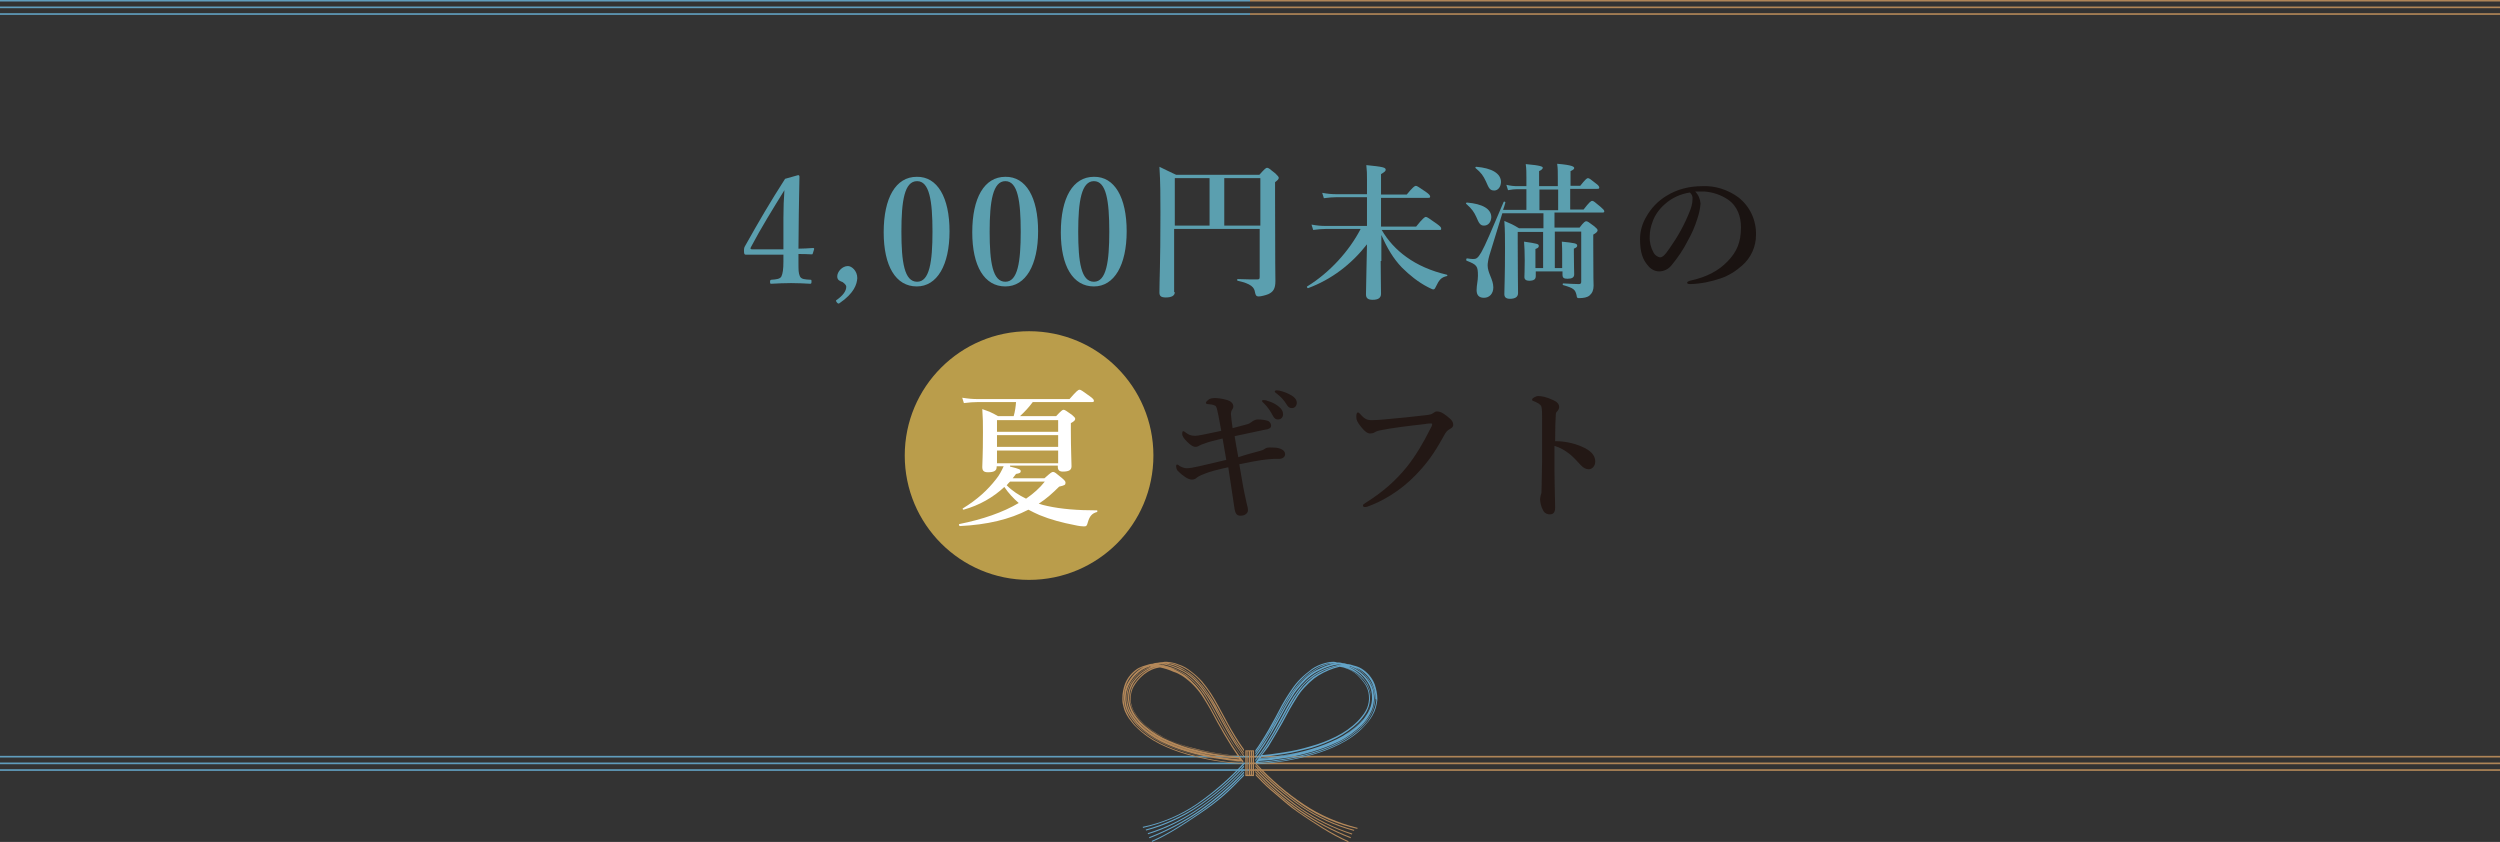 <?xml version="1.0" encoding="utf-8"?>
<!-- Generator: Adobe Illustrator 24.1.2, SVG Export Plug-In . SVG Version: 6.00 Build 0)  -->
<svg version="1.1" id="レイヤー_1" xmlns="http://www.w3.org/2000/svg" xmlns:xlink="http://www.w3.org/1999/xlink" x="0px"
	 y="0px" viewBox="0 0 748 251.9" style="enable-background:new 0 0 748 251.9;" xml:space="preserve">
<rect x="0" y="0" width="748" height="251.9" fill="#333333" stroke="none"/>
<style type="text/css">
	.st0{fill:none;stroke:#609DBD;stroke-width:0.5;stroke-miterlimit:10;}
	.st1{fill:none;stroke:#AF8557;stroke-width:0.5;stroke-miterlimit:10;}
	.st2{fill:#1A1311;}
	.st3{fill:#5B9FAF;}
	.st4{fill:#63A4C8;}
	.st5{fill:#B48859;}
	.st6{fill:#231815;}
	.st7{fill:#BA9D4B;}
	.st8{fill:#FFFFFF;}
</style>
<g>
	<g id="レイヤー_1-2">
		<line class="st0" x1="0" y1="226.4" x2="374" y2="226.4"/>
		<line class="st0" x1="0" y1="228.4" x2="374" y2="228.4"/>
		<line class="st0" x1="0" y1="230.4" x2="374" y2="230.4"/>
		<line class="st1" x1="374" y1="226.4" x2="748" y2="226.4"/>
		<line class="st1" x1="374" y1="228.4" x2="748" y2="228.4"/>
		<line class="st1" x1="374" y1="230.4" x2="748" y2="230.4"/>
		<line class="st0" x1="0" y1="0.2" x2="374" y2="0.2"/>
		<line class="st0" x1="0" y1="2.2" x2="374" y2="2.2"/>
		<line class="st0" x1="0" y1="4.2" x2="374" y2="4.2"/>
		<line class="st1" x1="374" y1="0.2" x2="748" y2="0.2"/>
		<line class="st1" x1="374" y1="2.2" x2="748" y2="2.2"/>
		<line class="st1" x1="374" y1="4.2" x2="748" y2="4.2"/>
		<g>
			<path class="st2" d="M508.8,60.9c-0.1,1.6-0.5,3.2-1,4.7c-0.7,2.2-1.6,4.3-2.8,6.4c-1.3,2.6-3,5.1-4.9,7.4
				c-0.9,1.1-2.2,1.8-3.7,1.8c-1.3,0-2.5-0.7-3.3-1.7c-1.6-1.8-2.4-4-2.4-8c0-2.4,0.7-4.7,1.9-6.7c1.4-2.5,3.5-4.7,6-6.2
				c3.2-2,6.9-2.9,10.7-2.9c3.9-0.2,7.8,1.1,10.9,3.4c3.4,2.7,5.3,6.8,5.2,11.2c0,3.5-1.5,6.8-4.1,9.1c-1.9,1.7-4.1,3.1-6.5,3.9
				c-2.9,1-5.9,1.6-9,1.7c-0.7,0-1-0.1-1-0.4s0.3-0.4,0.8-0.6c5.2-1.1,8.7-3.1,11.3-5.8c2.7-2.8,4-5.6,4-10.2c0-3.1-1-6.3-3.9-8.3
				c-2.1-1.4-4.5-2.2-7-2.4c-0.9,0-1.9,0-2.8,0C508.2,58.3,508.7,59.6,508.8,60.9z M498.1,61.1c-1.7,1.5-3,3.3-3.7,5.4
				c-0.5,1.3-0.8,2.8-0.8,4.2c-0.1,1.7,0.3,3.3,1.1,4.8c0.4,0.8,1.1,1.3,1.9,1.5c0.7,0,1.4-0.4,3-2.8c2.4-3.4,4.4-7,5.9-10.8
				c0.5-1.2,0.9-2.5,0.9-3.8c0.1-0.8-0.2-1.5-0.8-2C502.9,58,500.2,59.2,498.1,61.1z"/>
			<g>
				<path class="st3" d="M238.9,78.2c0,2.8,0,3.4,0.4,4.4c0.4,1,1.6,1,3.2,1.1c0.3,0,0.3,0.1,0.3,0.6c0,0.5-0.1,0.6-0.4,0.6
					c-1.8-0.1-3.8-0.2-5.7-0.2c-1.9,0-4.1,0.1-5.9,0.2c-0.3,0-0.4,0-0.4-0.6c0-0.5,0.1-0.5,0.4-0.6c1.4-0.1,2.6-0.2,3-1
					c0.4-0.9,0.6-2.1,0.6-4.5v-2h-7c-1.7,0-2.9,0-4.2,0c-0.4,0-0.6-0.1-0.6-1.1c0-1,0.1-1.1,0.5-1.8c4.1-7.3,7.3-12.8,11.8-19.8
					l3.9-1.1c0.2,0,0.4,0.1,0.4,0.5c-0.1,3.5-0.1,7.1-0.2,11.2l-0.1,10.3c1.2,0,2.9-0.1,4.4-0.2c0.2,0,0.3,0.1,0.3,0.3l-0.4,1.3
					c-0.1,0.3-0.1,0.3-0.4,0.3c-1.3-0.1-3-0.1-3.9-0.1V78.2z M234.4,65.1c0-3.3,0.1-5.2,0.3-8.2c-3.4,5.5-7,11.3-10,17
					c-0.3,0.5-0.2,0.7,0.4,0.7h9.3L234.4,65.1z"/>
				<path class="st3" d="M251.2,90.7c-0.2,0.2-0.5,0.2-0.8-0.2c-0.4-0.5-0.3-0.7,0-0.8c1.8-1.3,2.8-2.6,2.8-3.9
					c0-0.6-0.7-1.1-1.1-1.4c-0.7-0.3-1.6-0.5-1.6-1.7c0-1.4,1.5-3.1,3.2-3.1c1.1,0,2.8,1.4,2.8,3.6C256.4,85,255.6,87.7,251.2,90.7z
					"/>
				<path class="st3" d="M284.1,69.2c0,10.1-3.7,16.5-9.8,16.5c-6.3,0-9.9-6.1-9.9-16.2c0-10.3,3.6-16.6,9.9-16.6
					C280.5,52.8,284.1,59.1,284.1,69.2z M269.7,69.3c0,9.2,0.9,15,4.7,15c3.7,0,4.6-5.9,4.6-15c0-9.2-0.9-15.1-4.6-15.1
					C270.6,54.2,269.7,60.1,269.7,69.3z"/>
				<path class="st3" d="M310.6,69.2c0,10.1-3.7,16.5-9.8,16.5c-6.3,0-9.9-6.1-9.9-16.2c0-10.3,3.6-16.6,9.9-16.6
					C307,52.8,310.6,59.1,310.6,69.2z M296.1,69.3c0,9.2,0.9,15,4.7,15c3.7,0,4.6-5.9,4.6-15c0-9.2-0.9-15.1-4.6-15.1
					C297.1,54.2,296.1,60.1,296.1,69.3z"/>
				<path class="st3" d="M337.1,69.2c0,10.1-3.7,16.5-9.8,16.5c-6.3,0-9.9-6.1-9.9-16.2c0-10.3,3.6-16.6,9.9-16.6
					C333.5,52.8,337.1,59.1,337.1,69.2z M322.6,69.3c0,9.2,0.9,15,4.7,15c3.7,0,4.6-5.9,4.6-15c0-9.2-0.9-15.1-4.6-15.1
					C323.6,54.2,322.6,60.1,322.6,69.3z"/>
				<path class="st3" d="M351.5,87.4c0,1.1-1,1.6-2.7,1.6c-1.4,0-1.9-0.4-1.9-1.5c0-4,0.3-7.9,0.3-23.8c0-4.6,0-9.2-0.3-13.8
					c2.3,1.1,2.6,1.3,5,2.4h24.9c1.6-1.8,2-2.1,2.3-2.1c0.4,0,0.8,0.3,2.5,1.7c0.7,0.7,1,1,1,1.3c0,0.4-0.3,0.7-1.1,1.3v4.8
					c0,21.4,0.1,22.3,0.1,24.8c0,2.2-0.6,3.2-2.1,3.9c-0.7,0.3-2.2,0.7-2.9,0.7c-0.7,0-0.9-0.3-1.1-1.2c-0.2-1.5-1.1-2.6-5.2-3.5
					c-0.2,0-0.2-0.5,0-0.5c2.3,0.1,4.5,0.1,5.9,0.1c0.6,0,0.7-0.2,0.7-0.8V68.5h-25.6V87.4z M361.9,67.5V53.3h-10.4v14.2H361.9z
					 M377.1,53.3h-10.8v14.2h10.8V53.3z"/>
				<path class="st3" d="M413.1,78.1c0,3.3,0.1,8.1,0.1,9.8c0,1.2-0.8,1.8-2.5,1.8c-1.4,0-2-0.5-2-1.6c0-1.7,0.2-8.8,0.3-15
					c-4.7,6-10.6,10.5-17.6,13.1c-0.2,0.1-0.5-0.4-0.3-0.5c6.7-4.1,12.6-10.6,16-17.2h-10.4c-1.1,0-2.3,0.1-3.8,0.3l-0.5-1.6
					c1.7,0.3,2.9,0.4,4.2,0.4H409v-8.6h-9.1c-1.1,0-2.3,0.1-3.8,0.3l-0.5-1.6c1.7,0.3,2.9,0.4,4.2,0.4h9.2v-4.5c0-1.6,0-2.4-0.2-4.2
					c5,0.5,5.8,0.7,5.8,1.4c0,0.4-0.4,0.7-1.4,1.3v6.1h7.7c1.8-2.2,2.4-2.6,2.7-2.6c0.4,0,0.9,0.4,3,1.8c1,0.7,1.3,1.1,1.3,1.4
					s-0.1,0.4-0.6,0.4h-14.1v8.6h10.5c2-2.5,2.6-2.9,2.9-2.9c0.4,0,0.9,0.4,3.2,2c1.1,0.8,1.4,1.1,1.4,1.5s-0.1,0.4-0.6,0.4h-17.2
					c1.8,3.1,4.3,5.9,7.4,8.1c3.3,2.4,7.4,4.2,12.1,5.3c0.2,0,0.2,0.4,0,0.4c-1.7,0.4-2.3,1.1-3.3,3.2c-0.3,0.6-0.4,0.8-0.8,0.8
					c-0.2,0-0.8-0.3-1.6-0.7c-2.9-1.5-5.5-3.6-7.8-5.9c-2.5-2.6-4.4-5.8-6.1-9.7V78.1z"/>
				<path class="st3" d="M444,67.5c-1.1,0-1.5-0.7-2.3-2.6c-0.7-1.5-1.3-2.4-3-3.9c-0.2-0.1,0-0.4,0.2-0.4c4.7,0.4,7.3,1.9,7.3,4.4
					C446.1,66.5,445.3,67.5,444,67.5z M465.2,80.2h2.2v-4.4c0-1,0-1.8-0.1-3.5c3.8,0.4,4.6,0.5,4.6,1.2c0,0.4-0.3,0.6-1,0.9v1.3
					c0,3.3,0.1,5.7,0.1,6.4c0,1-0.8,1.3-2,1.3c-1,0-1.5-0.2-1.5-1.2v-1h-8v1.4c0,1-0.6,1.4-2,1.4c-0.9,0-1.4-0.4-1.4-1.1
					c0-0.5,0.1-2.1,0.1-5c0-2.2-0.1-4.4-0.2-5.6c4.1,0.6,4.4,0.7,4.4,1.3c0,0.4-0.2,0.6-1,0.9v5.7h2.3V69.4h-7.6v3
					c0,9.3,0.1,12.3,0.1,15.3c0,1.1-0.8,1.7-2.4,1.7c-1.1,0-1.7-0.4-1.7-1.4c0-2.3,0.2-4.6,0.2-13.9c0-2.6,0-5.3-0.2-8
					c2.1,0.9,2.4,1,4.4,2.2h7.3v-4.5h-12.3c-1.3,4.2-2.6,8.4-3.9,12.7c-0.3,1-0.5,2.3-0.5,2.9c0,2.3,1.7,4.2,1.7,6.6
					c0,1.8-1.1,3.1-2.8,3.1c-1.5,0-2.2-0.8-2.2-2.3c0-1.5,0.4-2.8,0.4-4.3c0-2.9-0.3-3.3-3.4-4.5c-0.2-0.1-0.1-0.7,0.1-0.7
					c0.7,0.1,1.4,0.2,1.8,0.2c0.9,0,1.4-0.1,2.5-2c1.2-2.1,3-6.4,6.7-15.1c0.1-0.2,0.6,0,0.5,0.2c-0.2,0.7-0.4,1.5-0.7,2.2h7v-6.2
					h-2.7c-0.8,0-1.7,0.1-2.8,0.3l-0.5-1.6c1.3,0.3,2.3,0.4,3.3,0.4h2.7v-2.4c0-1.7,0-2.8-0.2-4.2c4.7,0.4,5.1,0.8,5.1,1.1
					c0,0.3-0.4,0.7-1.1,1v4.5h5.6v-2.4c0-1.9,0-3-0.2-4.3c4.7,0.4,5.1,0.9,5.1,1.3c0,0.3-0.4,0.6-1.1,0.9v4.4h2.9
					c1.5-1.9,2-2.3,2.3-2.3c0.4,0,0.9,0.4,2.4,1.6c0.7,0.5,1,0.9,1,1.2s-0.1,0.4-0.6,0.4h-8.1v6.2h4c1.7-2.2,2.2-2.6,2.6-2.6
					c0.4,0,0.8,0.4,2.5,1.8c0.7,0.6,1.1,1,1.1,1.3c0,0.3-0.1,0.4-0.6,0.4h-14.3v4.5h7.5c1.3-1.7,1.7-1.9,2-1.9
					c0.4,0,0.8,0.3,2.4,1.5c0.7,0.6,1,0.9,1,1.2c0,0.4-0.4,0.8-1.3,1.3V73c0,11.1,0.1,11.8,0.1,12.5c0,1.3-0.4,2.2-1.2,2.9
					c-0.7,0.6-1.8,0.8-3.2,0.8c-0.5,0-0.6-0.1-0.7-0.9c-0.4-1.7-0.9-2.1-4-3c-0.2,0-0.2-0.5,0-0.5c2.1,0.1,3.7,0.2,4.7,0.2
					c0.5,0,0.7-0.2,0.7-0.7v-15h-7.9V80.2z M447.1,57c-1.3,0-1.6-0.6-2.5-2.7c-0.8-1.7-1.4-2.6-3.1-4c-0.2-0.1,0-0.4,0.2-0.4
					c4.7,0.4,7.4,2,7.4,4.6C449,56.2,448,57,447.1,57z M466.2,56.7h-5.6v6.2h5.6V56.7z"/>
			</g>
		</g>
		<path class="st4" d="M372.2,228.2l-0.1,0.1l0,0l-0.2,0.2l-0.1,0.1c-4.1,4.5-8.8,8.5-13.8,12l0,0c-4.9,3.3-10.3,5.6-16.1,6.8
			l0.1,0.3c5.8-1.3,11.3-3.6,16.2-6.9l0,0c5.1-3.5,9.8-7.5,14-12.1l0,0V228.2z"/>
		<path class="st4" d="M358.4,241.1c-4.8,3.2-10.1,5.6-15.6,7.1l0.1,0.3c5.6-1.5,10.9-3.9,15.7-7.2c5-3.4,9.6-7.4,13.6-11.8V229
			C368.1,233.6,363.4,237.7,358.4,241.1z"/>
		<path class="st4" d="M358.7,241.8c-4.7,3.3-9.9,5.8-15.3,7.5l0.1,0.3c5.5-1.7,10.7-4.3,15.4-7.6c4.8-3.4,9.3-7.3,13.3-11.6V230
			C368.1,234.4,363.6,238.4,358.7,241.8z"/>
		<path class="st4" d="M359,242.4c-4.7,3.3-9.8,6-15.2,8.1l0.1,0.3c5.4-2.1,10.5-4.8,15.3-8.1c4.7-3.3,9.1-7.1,13-11.4v-0.5
			C368.2,235.1,363.8,239,359,242.4z"/>
		<path class="st4" d="M366,237.7c-2.1,1.9-4.4,3.6-6.7,5.2c-4.7,3.2-9.6,6.5-14.7,8.7l0.1,0.3c5.2-2.3,10.1-5.6,14.8-8.8
			c2.4-1.6,4.6-3.3,6.8-5.2c1.6-1.4,4-3.8,5.9-5.8v-0.5C370.3,233.7,367.7,236.2,366,237.7z"/>
		<path class="st4" d="M411.3,204.7c-0.8-2-2.2-3.6-4-4.7l0,0c-0.7-0.4-1.5-0.7-2.4-0.9c-0.6-0.2-1.1-0.4-1.8-0.4
			c-0.5-0.2-1-0.3-1.5-0.3c-0.5-0.2-1-0.2-1.6-0.2l0,0c-0.3-0.1-0.7-0.2-1-0.2c-1.2,0-2.4,0.3-3.6,0.7c-1.4,0.5-2.7,1.2-3.8,2.2
			c-1.2,0.9-2.3,1.9-3.3,3s-1.8,2.3-2.6,3.5c-1.6,2.4-2.9,4.9-4.2,7.4l0,0c-1.3,2.4-2.7,4.9-4.2,7.2c-0.5,0.8-1.1,1.7-1.7,2.5v0.6
			c0.7-0.9,1.3-1.9,2-2.9c1.5-2.3,2.9-4.7,4.2-7.2s2.6-4.9,4.2-7.4c0.8-1.2,1.6-2.4,2.6-3.5s2-2.1,3.2-3l0,0
			c1.1-0.9,2.3-1.6,3.7-2.1c0.9-0.3,1.9-0.6,2.9-0.7c-0.9,0.2-1.8,0.5-2.7,0.8c-0.7,0.3-1.4,0.6-2,1s-1.2,0.8-1.8,1.2
			c-1.2,0.9-2.2,1.9-3.2,3c-0.9,1.1-1.8,2.2-2.6,3.4c-1.5,2.4-2.9,4.9-4.2,7.3c-0.7,1.2-1.3,2.4-2,3.6s-1.4,2.4-2.2,3.6
			s-1.4,2.1-2.1,3.1v0.5c0.8-1.1,1.6-2.3,2.4-3.5c1.5-2.3,2.9-4.8,4.2-7.2c0.7-1.2,1.3-2.5,2-3.7s1.4-2.4,2.2-3.6
			c0.8-1.2,1.6-2.3,2.5-3.4c0.9-1.1,2-2.1,3.1-2.9c0.6-0.4,1.2-0.8,1.8-1.2c0.6-0.4,1.3-0.7,1.9-0.9c1.3-0.6,2.7-0.9,4.1-1
			c-0.6,0.1-1.2,0.2-1.8,0.4c-0.8,0.2-1.5,0.5-2.2,0.8s-1.3,0.6-1.9,0.9c-0.6,0.3-1.2,0.7-1.8,1.1c-1.1,0.8-2.2,1.8-3.1,2.9
			c-0.9,1.1-1.8,2.2-2.5,3.4c-1.5,2.4-2.8,4.8-4.2,7.3c-0.7,1.2-1.4,2.4-2,3.7s-1.4,2.4-2.2,3.6s-1.7,2.5-2.6,3.8v0.5
			c1-1.3,2-2.7,2.9-4.1c1.5-2.4,2.9-4.8,4.2-7.2s2.6-4.9,4.2-7.3c0.7-1.2,1.6-2.3,2.5-3.3s1.9-2,3-2.8c0.6-0.4,1.1-0.8,1.7-1.1
			s1.2-0.6,1.9-0.9l0,0c0.7-0.3,1.5-0.6,2.2-0.8c1-0.3,2-0.5,3-0.5h0.3c-0.9,0.1-1.9,0.3-2.8,0.6c-1.2,0.3-2.1,0.7-2.6,0.9
			c-0.6,0.3-1.2,0.5-1.8,0.9c-0.6,0.3-1.2,0.7-1.7,1.1c-1.1,0.8-2.1,1.8-3,2.8s-1.7,2.2-2.5,3.3c-1.5,2.3-2.8,4.8-4.1,7.2l0,0
			c-1.3,2.5-2.7,4.9-4.2,7.3c-1,1.5-2,3-3.1,4.4v0.5c1.2-1.5,2.3-3.1,3.4-4.7c1.5-2.4,2.9-4.8,4.3-7.3c0.7-1.2,1.3-2.5,2-3.7
			s1.4-2.4,2.1-3.6c0.7-1.1,1.6-2.2,2.4-3.3c0.9-1,1.9-1.9,3-2.7c0.5-0.4,1.1-0.8,1.7-1.1s1.2-0.6,1.8-0.9c0.9-0.3,1.7-0.7,2.6-0.9
			c0.9-0.3,1.8-0.4,2.8-0.6l0,0c-1.7,0.3-3.4,0.8-5,1.5c-0.8,0.4-1.6,0.8-2.4,1.2c-0.5,0.3-0.9,0.6-1.4,0.9l0,0
			c-2.1,1.7-3.9,3.7-5.3,6c-1.5,2.3-2.8,4.8-4.1,7.2c-0.7,1.2-1.4,2.5-2.1,3.7s-1.4,2.4-2.2,3.6c-1.1,1.7-2.3,3.3-3.5,4.9v0.1v0.5
			h0.1h0.4h0.9l1.1-0.1l2.1-0.2c1.4-0.2,2.8-0.4,4.2-0.6c2.8-0.5,5.6-1.1,8.3-1.9c2.8-0.8,5.4-1.8,8-3.1s5.1-3,7.1-5.1
			c0.5-0.5,1-1.1,1.5-1.7c0.5-0.6,0.9-1.2,1.3-1.9c0.8-1.4,1.2-2.9,1.4-4.5c0-0.1,0-0.3,0-0.5C412.1,207.7,411.8,206.2,411.3,204.7z
			 M410.5,205.2c0.5,1.2,0.7,2.4,0.8,3.7c0,0.2,0,0.4,0,0.6c-0.1,1.5-0.5,2.9-1.2,4.2c-0.7,1.2-1.6,2.4-2.6,3.4l0,0
			c-2,2-4.4,3.7-6.9,4.9c-2.5,1.3-5.2,2.3-7.9,3.1c-2.7,0.8-5.5,1.4-8.2,1.9c-1.4,0.2-2.8,0.4-4.2,0.6s-2.6,0.3-3.9,0.3l0.2-0.2
			c1.2-0.1,2.5-0.2,3.7-0.3c1.4-0.2,2.8-0.4,4.2-0.6c2.8-0.5,5.5-1.1,8.2-1.9c2.7-0.8,5.3-1.8,7.8-3s4.8-2.9,6.9-4.9l0,0
			c1-1,1.8-2.1,2.5-3.4l0,0c0.7-1.2,1.1-2.6,1.2-4.1c0-0.2,0-0.4,0-0.6c0-1.2-0.2-2.5-0.7-3.6l0,0c-1.3-2.8-3.7-5-6.7-6l0,0
			c0.2,0,0.4,0,0.5,0l0,0v0.1c1.5,0.5,2.9,1.3,4,2.4C409.1,202.8,409.9,203.9,410.5,205.2z M377.4,226.4h0.6
			c0.7-0.1,1.4-0.1,2.1-0.2c1.4-0.2,2.7-0.4,4.1-0.6c2.7-0.4,5.4-1.1,8.1-1.8c2.6-0.8,5.2-1.8,7.6-3s4.6-2.8,6.5-4.6
			c0.5-0.5,0.9-1,1.3-1.5s0.8-1.1,1.1-1.6c0.6-1.1,1-2.3,1.1-3.6c0-0.2,0-0.3,0-0.5c0-1.1-0.2-2.2-0.6-3.1c-0.2-0.5-0.5-1-0.8-1.4
			c-0.8-1.1-1.7-2.2-2.8-3c-1.2-0.9-2.5-1.6-4-1.9h0.1c2,0.5,3.8,1.4,5.3,2.8c0.6,0.6,1.2,1.2,1.6,1.9c0.3,0.5,0.6,1,0.8,1.5l0,0
			c0.4,1,0.7,2.1,0.7,3.2c0,0.2,0,0.4,0,0.5c-0.1,1.3-0.5,2.5-1.1,3.7c-0.3,0.6-0.7,1.1-1.1,1.7c-0.4,0.5-0.9,1-1.3,1.5
			c-1.9,1.9-4.2,3.5-6.6,4.7c-2.5,1.2-5,2.2-7.7,3s-5.4,1.4-8.1,1.8c-1.4,0.2-2.7,0.4-4.1,0.6c-0.9,0.1-1.9,0.2-2.9,0.3L377.4,226.4
			z M377,227c1-0.1,2.1-0.2,3.1-0.3c1.4-0.2,2.8-0.4,4.1-0.6c2.7-0.4,5.5-1.1,8.1-1.8c2.7-0.8,5.3-1.8,7.7-3
			c2.5-1.2,4.7-2.8,6.7-4.8c0.5-0.5,0.9-1,1.3-1.6c0.4-0.5,0.8-1.1,1.1-1.7c0.7-1.2,1-2.5,1.1-3.8c0-0.2,0-0.4,0-0.6
			c0-1.2-0.2-2.3-0.7-3.4c-0.2-0.6-0.5-1.1-0.9-1.6c-0.8-1.1-1.7-2.1-2.8-2.9c-0.8-0.6-1.6-1-2.4-1.4c2.8,1,5.1,3,6.4,5.7
			c0.5,1.1,0.7,2.3,0.7,3.5c0,0.2,0,0.4,0,0.6c-0.1,1.4-0.5,2.7-1.2,3.9l0,0c-0.7,1.2-1.5,2.3-2.5,3.3l0,0c-2,2-4.3,3.6-6.8,4.8
			s-5.1,2.2-7.8,3c-2.7,0.8-5.4,1.4-8.2,1.9c-1.4,0.2-2.8,0.4-4.1,0.6c-1.1,0.1-2.2,0.2-3.4,0.3C376.8,227.1,376.9,227,377,227
			L377,227z M379.5,223.4c1.5-2.4,2.9-4.9,4.3-7.3c0.7-1.2,1.3-2.5,2-3.7s1.4-2.4,2.1-3.5c1.4-2.3,3.2-4.2,5.3-5.9l0,0
			c0.4-0.3,0.9-0.6,1.3-0.9c2-1.2,4.1-2.1,6.3-2.6l0,0l0,0c2.2,0.3,4.3,1.4,5.8,3c0.6,0.6,1.1,1.2,1.6,1.9c0.3,0.4,0.6,0.9,0.8,1.4
			c0.4,0.9,0.6,2,0.6,3c0,0.2,0,0.3,0,0.5c-0.1,1.2-0.4,2.4-1,3.4c-0.3,0.6-0.7,1.1-1.1,1.6s-0.8,1-1.3,1.5
			c-1.9,1.9-4.1,3.4-6.5,4.6c-2.4,1.2-5,2.2-7.6,2.9c-2.6,0.8-5.3,1.4-8,1.8c-1.4,0.2-2.7,0.4-4.1,0.6c-0.7,0.1-1.4,0.1-2.1,0.2
			h-0.3C378.3,225.1,378.9,224.2,379.5,223.4z M411.8,209.5c-0.1,1.5-0.6,3-1.3,4.4c-0.4,0.7-0.8,1.3-1.2,1.9
			c-0.5,0.6-0.9,1.1-1.5,1.7c-2.1,2-4.4,3.7-7.1,5c-2.6,1.3-5.2,2.3-8,3.1c-2.7,0.8-5.5,1.4-8.3,1.9c-1.4,0.2-2.8,0.4-4.2,0.6
			c-0.7,0.1-1.4,0.2-2.1,0.2l-1.1,0.1l-1.2,0.1l0,0l0,0l0.2-0.2l0,0c1.4-0.1,2.8-0.2,4.2-0.4s2.8-0.4,4.2-0.6
			c2.8-0.5,5.5-1.1,8.3-1.9c2.7-0.8,5.4-1.8,7.9-3.1c2.6-1.3,5-3,7-5l0,0c1-1,1.9-2.2,2.6-3.5l0,0c0.7-1.3,1.2-2.8,1.3-4.3
			c0-0.2,0-0.4,0-0.6c0-1.3-0.3-2.6-0.8-3.8l0,0c-0.6-1.3-1.4-2.4-2.4-3.4c-0.8-0.8-1.8-1.5-2.8-2c0.5,0.2,1,0.4,1.5,0.7l0,0
			c1.7,1.1,3.1,2.7,3.8,4.6c0.5,1.3,0.8,2.7,0.8,4.1C411.8,209.2,411.8,209.4,411.8,209.5L411.8,209.5z"/>
		<path class="st5" d="M356.2,201.1L356.2,201.1c1.2,0.9,2.3,1.9,3.2,3c0.9,1.1,1.8,2.2,2.6,3.5c0.8,1.2,1.5,2.4,2.2,3.7
			s1.4,2.5,2,3.7c1.3,2.4,2.7,4.9,4.2,7.2c0.6,0.9,1.2,1.8,1.8,2.6v-0.6c-0.5-0.7-1-1.5-1.5-2.2c-1.5-2.3-2.9-4.7-4.2-7.2l0,0
			c-1.3-2.4-2.6-4.9-4.2-7.4c-0.8-1.2-1.7-2.4-2.6-3.5c-1-1.1-2.1-2.1-3.3-3l0,0c-1.1-0.9-2.4-1.7-3.8-2.1c-1.1-0.5-2.4-0.7-3.6-0.8
			c-0.4,0-0.7,0-1.1,0.1l0,0c-0.5,0-1.1,0.1-1.6,0.2c-0.5,0-1,0.1-1.5,0.3c-0.6,0-1.2,0.2-1.8,0.4c-0.8,0.2-1.6,0.5-2.4,0.9l0,0
			c-1.8,1.1-3.2,2.7-4,4.7c-0.5,1.4-0.8,2.8-0.8,4.3c0,0.2,0,0.4,0,0.5c0,0.8,0.2,1.6,0.4,2.3c0.2,0.8,0.5,1.5,0.9,2.2
			s0.8,1.3,1.3,1.9l0,0c0.5,0.6,0.9,1.2,1.5,1.7c2.1,2.1,4.5,3.8,7.1,5.1s5.2,2.3,8,3.1c2.7,0.8,5.5,1.4,8.3,1.9
			c1.4,0.2,2.8,0.4,4.2,0.6l2.1,0.2l1.1,0.1h0.9h0.4v-0.8c-1.2-1.5-2.3-3.1-3.4-4.8c-1.5-2.4-2.9-4.8-4.3-7.3
			c-0.7-1.2-1.3-2.5-2-3.7s-1.4-2.4-2.1-3.6c-1.4-2.3-3.2-4.3-5.3-6l0,0c-0.4-0.3-0.9-0.6-1.4-0.9c-2.2-1.4-4.7-2.3-7.4-2.7l0,0
			c0.9,0.1,1.9,0.3,2.8,0.6s1.8,0.6,2.6,0.9c0.6,0.2,1.2,0.5,1.8,0.9c0.6,0.3,1.1,0.7,1.7,1.1c1.1,0.8,2.1,1.7,3,2.7
			s1.7,2.1,2.5,3.3c1.5,2.3,2.8,4.8,4.1,7.2c0.7,1.2,1.4,2.5,2.1,3.7s1.4,2.4,2.2,3.6c1,1.5,2.1,3.1,3.2,4.5V227
			c-1-1.3-2-2.7-2.9-4.1c-1.5-2.4-2.9-4.8-4.2-7.3c-0.7-1.2-1.3-2.5-2-3.7s-1.4-2.4-2.1-3.6c-0.7-1.2-1.6-2.3-2.5-3.3s-1.9-2-3-2.8
			c-0.6-0.4-1.1-0.8-1.7-1.1s-1.2-0.6-1.8-0.9c-0.5-0.2-1.5-0.6-2.6-0.9c-0.9-0.3-1.8-0.5-2.8-0.6h0.3c1,0,2,0.2,3,0.5
			c0.7,0.2,1.5,0.5,2.2,0.8l0,0c0.6,0.3,1.3,0.6,1.9,0.9c0.6,0.3,1.2,0.7,1.7,1.1c1.1,0.8,2.1,1.8,3,2.8c0.9,1.1,1.7,2.2,2.5,3.3
			c1.5,2.3,2.8,4.8,4.2,7.3s2.7,4.9,4.2,7.2c0.9,1.3,1.8,2.6,2.7,3.9V226c-0.9-1.1-1.7-2.3-2.4-3.5c-1.5-2.4-2.9-4.8-4.2-7.2
			c-0.7-1.2-1.3-2.5-2-3.7s-1.4-2.4-2.2-3.6c-0.8-1.2-1.6-2.3-2.5-3.4c-0.9-1.1-2-2-3.1-2.9c-0.6-0.4-1.2-0.8-1.8-1.1
			c-0.6-0.4-1.3-0.7-1.9-0.9c-0.7-0.3-1.5-0.6-2.2-0.8c-0.6-0.2-1.2-0.3-1.8-0.4c1.4,0.1,2.8,0.4,4.1,1c0.7,0.3,1.3,0.6,1.9,0.9
			c0.6,0.3,1.2,0.7,1.8,1.2c1.1,0.9,2.2,1.8,3.1,2.9c0.9,1.1,1.8,2.2,2.5,3.4c1.5,2.4,2.8,4.9,4.2,7.3c0.7,1.2,1.3,2.4,2,3.6
			s1.4,2.4,2.2,3.6s1.5,2.2,2.2,3.2v-0.5c-0.7-0.9-1.3-1.9-2-2.9c-1.5-2.3-2.9-4.7-4.2-7.2c-0.7-1.2-1.3-2.4-2-3.7s-1.4-2.4-2.2-3.6
			c-0.8-1.2-1.6-2.4-2.6-3.4c-0.9-1.1-2-2.1-3.2-3c-0.6-0.4-1.2-0.8-1.8-1.2c-0.6-0.4-1.3-0.7-2-1c-0.6-0.3-1.3-0.5-1.9-0.6
			l-0.8-0.2c1,0.1,2,0.3,2.9,0.7C353.7,199.5,355.1,200.2,356.2,201.1z M346.3,199.4L346.3,199.4c-1.9,0.5-3.7,1.5-5.1,2.9
			c-0.6,0.6-1.2,1.3-1.7,2c-0.3,0.4-0.6,0.9-0.8,1.4c-0.4,1-0.6,2.1-0.6,3.1c0,0.2,0,0.3,0,0.5c0.1,1.3,0.5,2.5,1.1,3.6
			c0.3,0.6,0.7,1.1,1.1,1.6s0.8,1,1.3,1.5c1.9,1.9,4.1,3.5,6.5,4.6c2.5,1.2,5,2.2,7.6,3s5.3,1.4,8.1,1.8c1.4,0.2,2.7,0.4,4.1,0.6
			c0.7,0.1,1.4,0.1,2.1,0.2h0.6l0.2,0.3c-0.9-0.1-2-0.2-2.9-0.3c-1.4-0.2-2.8-0.4-4.1-0.6c-2.7-0.4-5.4-1.1-8.1-1.8
			c-2.6-0.8-5.2-1.8-7.7-3c-2.4-1.2-4.7-2.8-6.6-4.7c-0.5-0.5-0.9-1-1.3-1.5s-0.8-1.1-1.1-1.7c-0.6-1.1-1-2.4-1.1-3.7
			c0-0.2,0-0.4,0-0.5c0-1.1,0.2-2.2,0.7-3.2l0,0c0.2-0.5,0.5-1.1,0.8-1.5c0.8-1.1,1.7-2,2.8-2.8
			C343.4,200.4,344.8,199.7,346.3,199.4L346.3,199.4z M338,213.6c-0.7-1.3-1.1-2.7-1.2-4.1l0,0c0-0.2,0-0.4,0-0.6
			c0-1.3,0.3-2.5,0.8-3.7c0.6-1.2,1.3-2.4,2.3-3.3c1.1-1.1,2.5-2,4-2.4v-0.1c0.2,0,0.4,0,0.5,0l0,0c-3,1-5.4,3.2-6.7,6l0,0
			c-0.5,1.1-0.7,2.4-0.7,3.6c0,0.2,0,0.4,0,0.6l0,0c0.1,1.4,0.5,2.8,1.2,4.1l0,0c0.7,1.2,1.6,2.4,2.5,3.4l0,0c2,2,4.3,3.6,6.9,4.9
			c2.5,1.2,5.1,2.2,7.8,3c2.7,0.8,5.4,1.4,8.2,1.9c1.4,0.2,2.8,0.4,4.2,0.6c1.2,0.1,2.5,0.3,3.7,0.3l0.2,0.2
			c-1.3-0.1-2.6-0.2-3.9-0.3s-2.8-0.4-4.2-0.6c-2.8-0.5-5.5-1.1-8.2-1.9c-2.7-0.8-5.4-1.8-7.9-3.1c-2.6-1.3-4.9-2.9-6.9-4.9l0,0
			C339.6,216,338.7,214.9,338,213.6z M367.9,226.9c-1.4-0.2-2.8-0.4-4.1-0.6c-2.8-0.5-5.5-1.1-8.2-1.9c-2.7-0.8-5.3-1.8-7.8-3
			s-4.8-2.8-6.8-4.8l0,0c-1-1-1.8-2.1-2.5-3.3l0,0c-0.7-1.2-1.1-2.5-1.2-3.9l0,0c0-0.2,0-0.4,0-0.6c0-1.2,0.2-2.4,0.7-3.5
			c1.3-2.7,3.5-4.8,6.4-5.7c-1.3,0.6-2.5,1.3-3.6,2.3c-0.6,0.6-1.2,1.2-1.7,1.9c-0.4,0.5-0.7,1-0.9,1.6c-0.5,1.1-0.7,2.2-0.7,3.4
			c0,0.2,0,0.4,0,0.6c0.1,1.3,0.5,2.6,1.1,3.8c0.3,0.6,0.7,1.2,1.1,1.7s0.9,1.1,1.3,1.6c2,1.9,4.2,3.6,6.7,4.8s5.1,2.2,7.7,3
			c2.7,0.8,5.4,1.4,8.1,1.8c1.4,0.2,2.8,0.4,4.1,0.6c1,0.1,2.1,0.2,3.1,0.3c0.1,0.1,0.1,0.2,0.2,0.2
			C370.1,227.1,369,227,367.9,226.9L367.9,226.9z M372.1,228.4L372.1,228.4l-1.2-0.1l-1.1-0.1c-0.7-0.1-1.4-0.1-2.1-0.2
			c-1.4-0.1-2.8-0.4-4.2-0.6c-2.8-0.5-5.6-1.1-8.3-1.9c-2.8-0.8-5.4-1.8-8-3.1s-5-3-7.1-5c-0.5-0.5-1-1.1-1.4-1.7
			c-0.5-0.6-0.9-1.2-1.2-1.9c-0.8-1.4-1.2-2.8-1.3-4.4c0-0.1,0-0.3,0-0.5c0-1.4,0.3-2.8,0.8-4.1c0.7-1.9,2.1-3.5,3.8-4.6l0,0
			c0.5-0.3,1-0.5,1.5-0.7c-1,0.5-2,1.2-2.8,2c-1,1-1.8,2.2-2.4,3.4l0,0c-0.5,1.2-0.8,2.5-0.8,3.8c0,0.2,0,0.4,0,0.6l0,0
			c0.1,1.5,0.5,3,1.3,4.3l0,0c0.7,1.3,1.6,2.4,2.6,3.5l0,0c2,2,4.4,3.7,7,5c2.5,1.3,5.2,2.3,7.9,3.1c2.7,0.8,5.5,1.4,8.3,1.9
			c1.4,0.2,2.8,0.4,4.2,0.6s2.8,0.3,4.2,0.4l0,0L372.1,228.4L372.1,228.4z M353.5,202.1c0.5,0.3,0.9,0.6,1.3,0.9l0,0
			c2.1,1.6,3.9,3.6,5.3,5.9c1.5,2.3,2.8,4.7,4.1,7.2c0.7,1.2,1.4,2.5,2.1,3.7s1.5,2.4,2.2,3.6c0.6,0.9,1.2,1.8,1.8,2.7H370
			c-0.7-0.1-1.4-0.1-2.1-0.2c-1.4-0.2-2.7-0.4-4.1-0.6c-2.7-0.4-5.4-1.1-8-1.8s-5.2-1.7-7.6-2.9s-4.6-2.7-6.5-4.6
			c-0.5-0.5-0.9-1-1.3-1.5s-0.7-1-1.1-1.6c-0.6-1.1-0.9-2.2-1-3.4c0-0.2,0-0.3,0-0.5c0-1,0.2-2,0.6-3c0.2-0.5,0.5-0.9,0.8-1.4
			c0.7-1.1,1.7-2.1,2.7-2.9c1.4-1.1,3-1.8,4.7-2l0,0c1.4,0.3,2.7,0.7,4,1.3C352.1,201.3,352.8,201.7,353.5,202.1L353.5,202.1z"/>
		<path class="st5" d="M390,240.6L390,240.6c-5.1-3.4-9.7-7.4-13.9-11.9l-0.1-0.1c0-0.1-0.1-0.1-0.1-0.2l0,0l-0.2-0.2v0.1v0.4
			l0.1,0.1l0.1,0.1c0,0,0,0,0,0.1c4.2,4.6,8.9,8.6,14,12.1l0,0c4.9,3.3,10.4,5.6,16.2,6.9l0.1-0.3
			C400.3,246.2,394.9,243.9,390,240.6z"/>
		<path class="st5" d="M375.6,228.9L375.6,228.9v0.5c4.1,4.5,8.8,8.5,13.8,12c4.8,3.3,10.1,5.7,15.7,7.2l0.1-0.3
			c-5.6-1.5-10.9-3.9-15.6-7.1C384.5,237.6,379.8,233.5,375.6,228.9z"/>
		<path class="st5" d="M375.6,229.8v0.5c4.1,4.4,8.6,8.4,13.5,11.8c4.7,3.3,9.9,5.8,15.4,7.6l0.1-0.3c-5.5-1.7-10.6-4.3-15.3-7.5
			C384.3,238.3,379.7,234.2,375.6,229.8z"/>
		<path class="st5" d="M375.6,230.6v0.5c4,4.3,8.4,8.2,13.2,11.6c4.8,3.3,9.9,6,15.3,8.1l0.1-0.3c-5.4-2.1-10.5-4.8-15.2-8.1
			C384.1,239,379.6,235,375.6,230.6z"/>
		<path class="st5" d="M384.5,239.6c-1.5-1.3-3-2.6-4.1-3.5c-1.7-1.5-3.2-3-4.7-4.6v0.5c1.4,1.5,2.9,3,4.5,4.4
			c1.1,0.9,2.6,2.2,4.1,3.5s3.1,2.5,4.3,3.3c4.7,3.2,9.6,6.5,14.8,8.8l0.1-0.3c-5.1-2.3-10-5.5-14.7-8.7
			C387.5,242.1,386,240.8,384.5,239.6z"/>
		<path class="st5" d="M372.6,224.5v7.7h2.6v-7.7H372.6z M374.1,224.8h0.2v7h-0.2V224.8z M373.7,231.8h-0.2v-7h0.2V231.8z
			 M373.2,224.8v7H373v-7H373.2z M374.9,231.8h-0.2v-7h0.2V231.8z"/>
		<g>
			<g>
				<path class="st6" d="M377,134.9c0.5-0.1,1-0.3,1.4-0.6s1-0.5,2.2-0.4c1,0,1.9,0.1,2.6,0.4c0.9,0.4,1.3,0.9,1.3,1.6
					c0,0.8-0.7,1.4-1.9,1.4c-0.2,0-0.8,0-1.5,0c-2.3,0.1-4.5,0.4-10.3,1.6c0.7,4.4,1.4,8.2,2.2,11.7c0.3,1.1,0.4,1.6,0.4,2
					c0,1.1-1.1,1.7-2.2,1.7c-1,0-1.5-0.4-1.8-1.9c-0.6-4-1.2-8.1-1.9-12.6c-3.2,0.7-5.6,1.3-7.2,2c-1.1,0.4-1.8,0.8-2.2,1.1
					c-0.4,0.4-0.9,0.6-1.5,0.6c-1.1,0-2.7-1.1-4.2-2.6c-0.3-0.3-0.5-0.9-0.5-1.4c0-0.3,0-0.5,0.3-0.5c0.2,0,0.4,0.1,0.7,0.4
					c0.5,0.3,1.4,0.7,2.1,0.7c0.9,0,2.1-0.2,3.8-0.6c2.2-0.5,5.1-1.2,8.1-1.9c-0.4-2.2-0.7-4.2-1.1-6.4c-3,0.7-4.4,1.1-5.4,1.5
					c-0.7,0.2-1.1,0.4-1.5,0.6c-0.5,0.3-0.8,0.4-1.3,0.4s-1.3-0.4-2.4-1.5s-1.5-1.8-1.5-2.4c0-0.4,0.1-0.8,0.3-0.8
					c0.2,0,0.3,0.1,0.6,0.3c0.9,0.7,1.6,1.1,3,1.1c0.4,0,1.1-0.1,2.6-0.4c1.8-0.4,3.5-0.7,5.2-1.1c-0.8-4.3-1-5.5-1.3-6.6
					c-0.1-0.4-0.3-0.8-0.5-0.9c-0.7-0.4-1.5-0.4-2.3-0.5c-0.3,0-0.5-0.2-0.5-0.4c0-0.3,0.6-0.8,0.9-1c0.4-0.3,1.1-0.4,1.8-0.4
					c0.7,0,2,0.1,3.7,0.6c1,0.3,1.8,1,1.8,1.8c0,0.5-0.1,0.7-0.3,1s-0.4,0.7-0.4,1.4c0.1,1.4,0.2,2.2,0.5,4.2c1.4-0.4,3-0.8,4.5-1.2
					c0.4-0.1,0.7-0.3,1.1-0.6c0.5-0.4,1.2-0.8,1.9-0.8c1.4,0,2.3,0.2,3,0.4c0.6,0.2,1,0.9,1,1.3s0,0.7-0.5,1
					c-0.4,0.2-0.7,0.3-1.5,0.4c-3,0.6-5.9,1.3-8.9,1.9c0.3,2,0.7,4.1,1.1,6.3C373.1,135.9,375.3,135.4,377,134.9z M382.3,121.4
					c1.2,0.9,1.6,1.7,1.6,2.6c0,0.7-0.5,1.5-1.5,1.5c-0.5,0-1-0.1-1.5-1c-0.9-1.7-1.6-2.7-2.8-3.9c-0.2-0.2-0.5-0.4-0.5-0.6
					c0-0.3,0.2-0.3,0.5-0.3c0.4,0,0.9,0.1,1,0.2C380.5,120.3,381.3,120.7,382.3,121.4z M386.4,118.3c0.9,0.5,1.6,1.3,1.6,2.2
					s-0.6,1.6-1.4,1.6c-0.7,0-1.1-0.2-1.6-1c-0.9-1.5-1.9-2.5-3.1-3.4c-0.2-0.1-0.5-0.4-0.5-0.5c0-0.2,0.2-0.4,0.4-0.4
					c0.3,0,0.7,0,1.1,0.1C384.1,117.2,385.2,117.6,386.4,118.3z"/>
				<path class="st6" d="M412.7,128.8c-0.8,0.2-1.2,0.4-1.5,0.6s-0.8,0.3-1.3,0.3c-0.7,0-1.6-0.6-2.6-1.9c-1.2-1.5-1.5-2.1-1.5-3.1
					c0-0.9,0.2-1.3,0.5-1.3c0.2,0,0.4,0.2,0.7,0.5c1.3,1.5,2.1,1.9,3.8,1.8c1.1,0,2.2-0.1,3.3-0.2c4.3-0.4,8.7-0.8,12.7-1.3
					c0.8-0.1,1.5-0.2,2-0.6c0.4-0.3,0.7-0.5,1.1-0.5c0.9,0,1.6,0.3,2.9,1.3c1.6,1.2,2,1.8,2,2.8c0,0.4-0.3,0.8-0.9,1.1
					c-1,0.5-1.4,1.2-1.9,2.1c-3,5.5-5.3,8.5-8.4,11.7c-4.8,5-10.3,8-14.5,9.5c-0.3,0.1-0.5,0.1-0.7,0.1c-0.4,0-0.6-0.1-0.6-0.5
					c0-0.2,0.2-0.4,0.7-0.7c5.3-3.3,9.2-6.8,12.5-10.9c2.6-3.3,4.8-7,6.9-11.2c0.4-0.7,0.6-1.1,0.6-1.5c0-0.2-0.2-0.2-0.4-0.2
					c-0.2,0-0.9,0-1.9,0.2C421.7,127.4,416.6,128,412.7,128.8z"/>
				<path class="st6" d="M473.2,133.6c2.6,1.1,4.1,2.5,4.1,4.5c0,1.4-1,2.3-1.9,2.3c-0.8,0-1.6-0.3-2.5-1.3
					c-1.1-1.2-2.1-2.3-3.2-3.2c-1.4-1.1-2.9-2-4.6-2.5c0,2.6,0,4.9,0,7.7c0,1.9,0.1,5.9,0.2,10.7c0,1.7-0.7,2.1-1.6,2.1
					c-0.6,0-1.4-0.2-1.9-1c-0.7-1.2-1-2.6-1-3.5c0-0.2,0.1-1,0.2-1.3s0.2-0.5,0.2-0.7c0-0.6,0.1-1.8,0.2-9.9c0-4.2,0-7.9,0-12.1
					c0-1.1,0-3.1-0.2-3.7c-0.1-0.4-0.5-0.7-0.9-1c-0.7-0.4-1.2-0.6-1.5-0.7s-0.4-0.2-0.4-0.4c0-0.3,0.3-0.5,0.6-0.7
					c0.4-0.2,0.8-0.4,1.2-0.4c1,0,2.3,0.2,4.5,1.2c1.2,0.5,1.8,1.2,1.8,2.1c0,0.5-0.3,1-0.7,1.4c-0.2,0.2-0.3,0.4-0.3,0.9
					c-0.1,1.2-0.2,3.8-0.2,7.9C467.9,132,470.7,132.5,473.2,133.6z"/>
			</g>
			<g>
				<circle class="st7" cx="307.9" cy="136.3" r="37.2"/>
				<g>
					<path class="st8" d="M302.2,139.6c2.9,0.7,3.2,0.9,3.2,1.4c0,0.4-0.2,0.6-1.4,0.8c-0.3,0.4-0.7,0.9-1,1.3h9.5
						c1.9-1.7,2.2-1.9,2.6-1.9s0.8,0.3,2.6,1.8c0.8,0.7,1.1,1,1.1,1.4c0,0.7-0.2,0.8-1.9,1.2c-1.9,1.9-3.9,3.7-6.1,5.1
						c0.8,0.3,1.7,0.5,2.6,0.7c4.1,0.9,8.9,1.3,14.8,1.3c0.2,0,0.2,0.4,0,0.5c-1.5,0.4-2.2,1.3-2.7,3c-0.3,1.1-0.4,1.3-1.2,1.3
						c-0.5,0-1.5-0.1-2.8-0.4c-3.6-0.7-7.1-1.6-10.5-3c-1.1-0.5-2.2-1-3.3-1.6c-5.6,2.9-12.3,4.5-20.5,4.9c-0.2,0-0.4-0.5-0.2-0.6
						c7-1.4,13.1-3.5,17.8-6.3c-1.6-1.4-3.1-3-4.3-4.8c-3.3,3.1-7.5,5.5-12.2,6.8c-0.2,0-0.4-0.3-0.2-0.4c4.4-2.7,7.4-5.5,9.9-8.7
						c1-1.2,1.7-2.6,2.3-3.9h-2.1v0.2c0,1.1-0.7,1.6-2.6,1.6c-1.3,0-1.7-0.5-1.7-1.6c0-1.5,0.2-2.9,0.2-10.4c0-2.7,0-4.1-0.2-6.9
						c2.2,0.8,2.6,0.9,4.7,2.1h4.7c0.4-1.4,0.6-2.8,0.7-4.2h-11.5c-1.2,0-2.5,0.1-4.1,0.3l-0.5-1.6c1.9,0.3,3.2,0.4,4.6,0.4H320
						c2.1-2.4,2.6-2.8,3-2.8s0.9,0.4,3,1.9c1,0.7,1.3,1.1,1.3,1.4s-0.1,0.4-0.6,0.4H309c-1.1,1.5-2.4,2.9-3.8,4.2H316
						c1.5-1.6,1.9-1.9,2.2-1.9c0.4,0,0.8,0.3,2.5,1.5c0.7,0.6,1,0.9,1,1.2c0,0.4-0.2,0.7-1.3,1.3v2.2c0,5.6,0.2,9.4,0.2,10.7
						c0,1.1-0.7,1.6-2.6,1.6c-1.1,0-1.5-0.5-1.5-1.4v-0.4h-14.3L302.2,139.6L302.2,139.6z M316.6,125.7h-18.3v3.5h18.3V125.7z
						 M316.6,130.2h-18.3v3.5h18.3V130.2z M316.6,134.8h-18.3v3.8h18.3V134.8z M302.2,144.1c-0.4,0.4-0.7,0.7-1,1.1
						c1.7,1.7,3.7,3,5.8,4c2.2-1.5,4.1-3.2,5.6-5.1H302.2z"/>
				</g>
			</g>
		</g>
	</g>
</g>
</svg>

